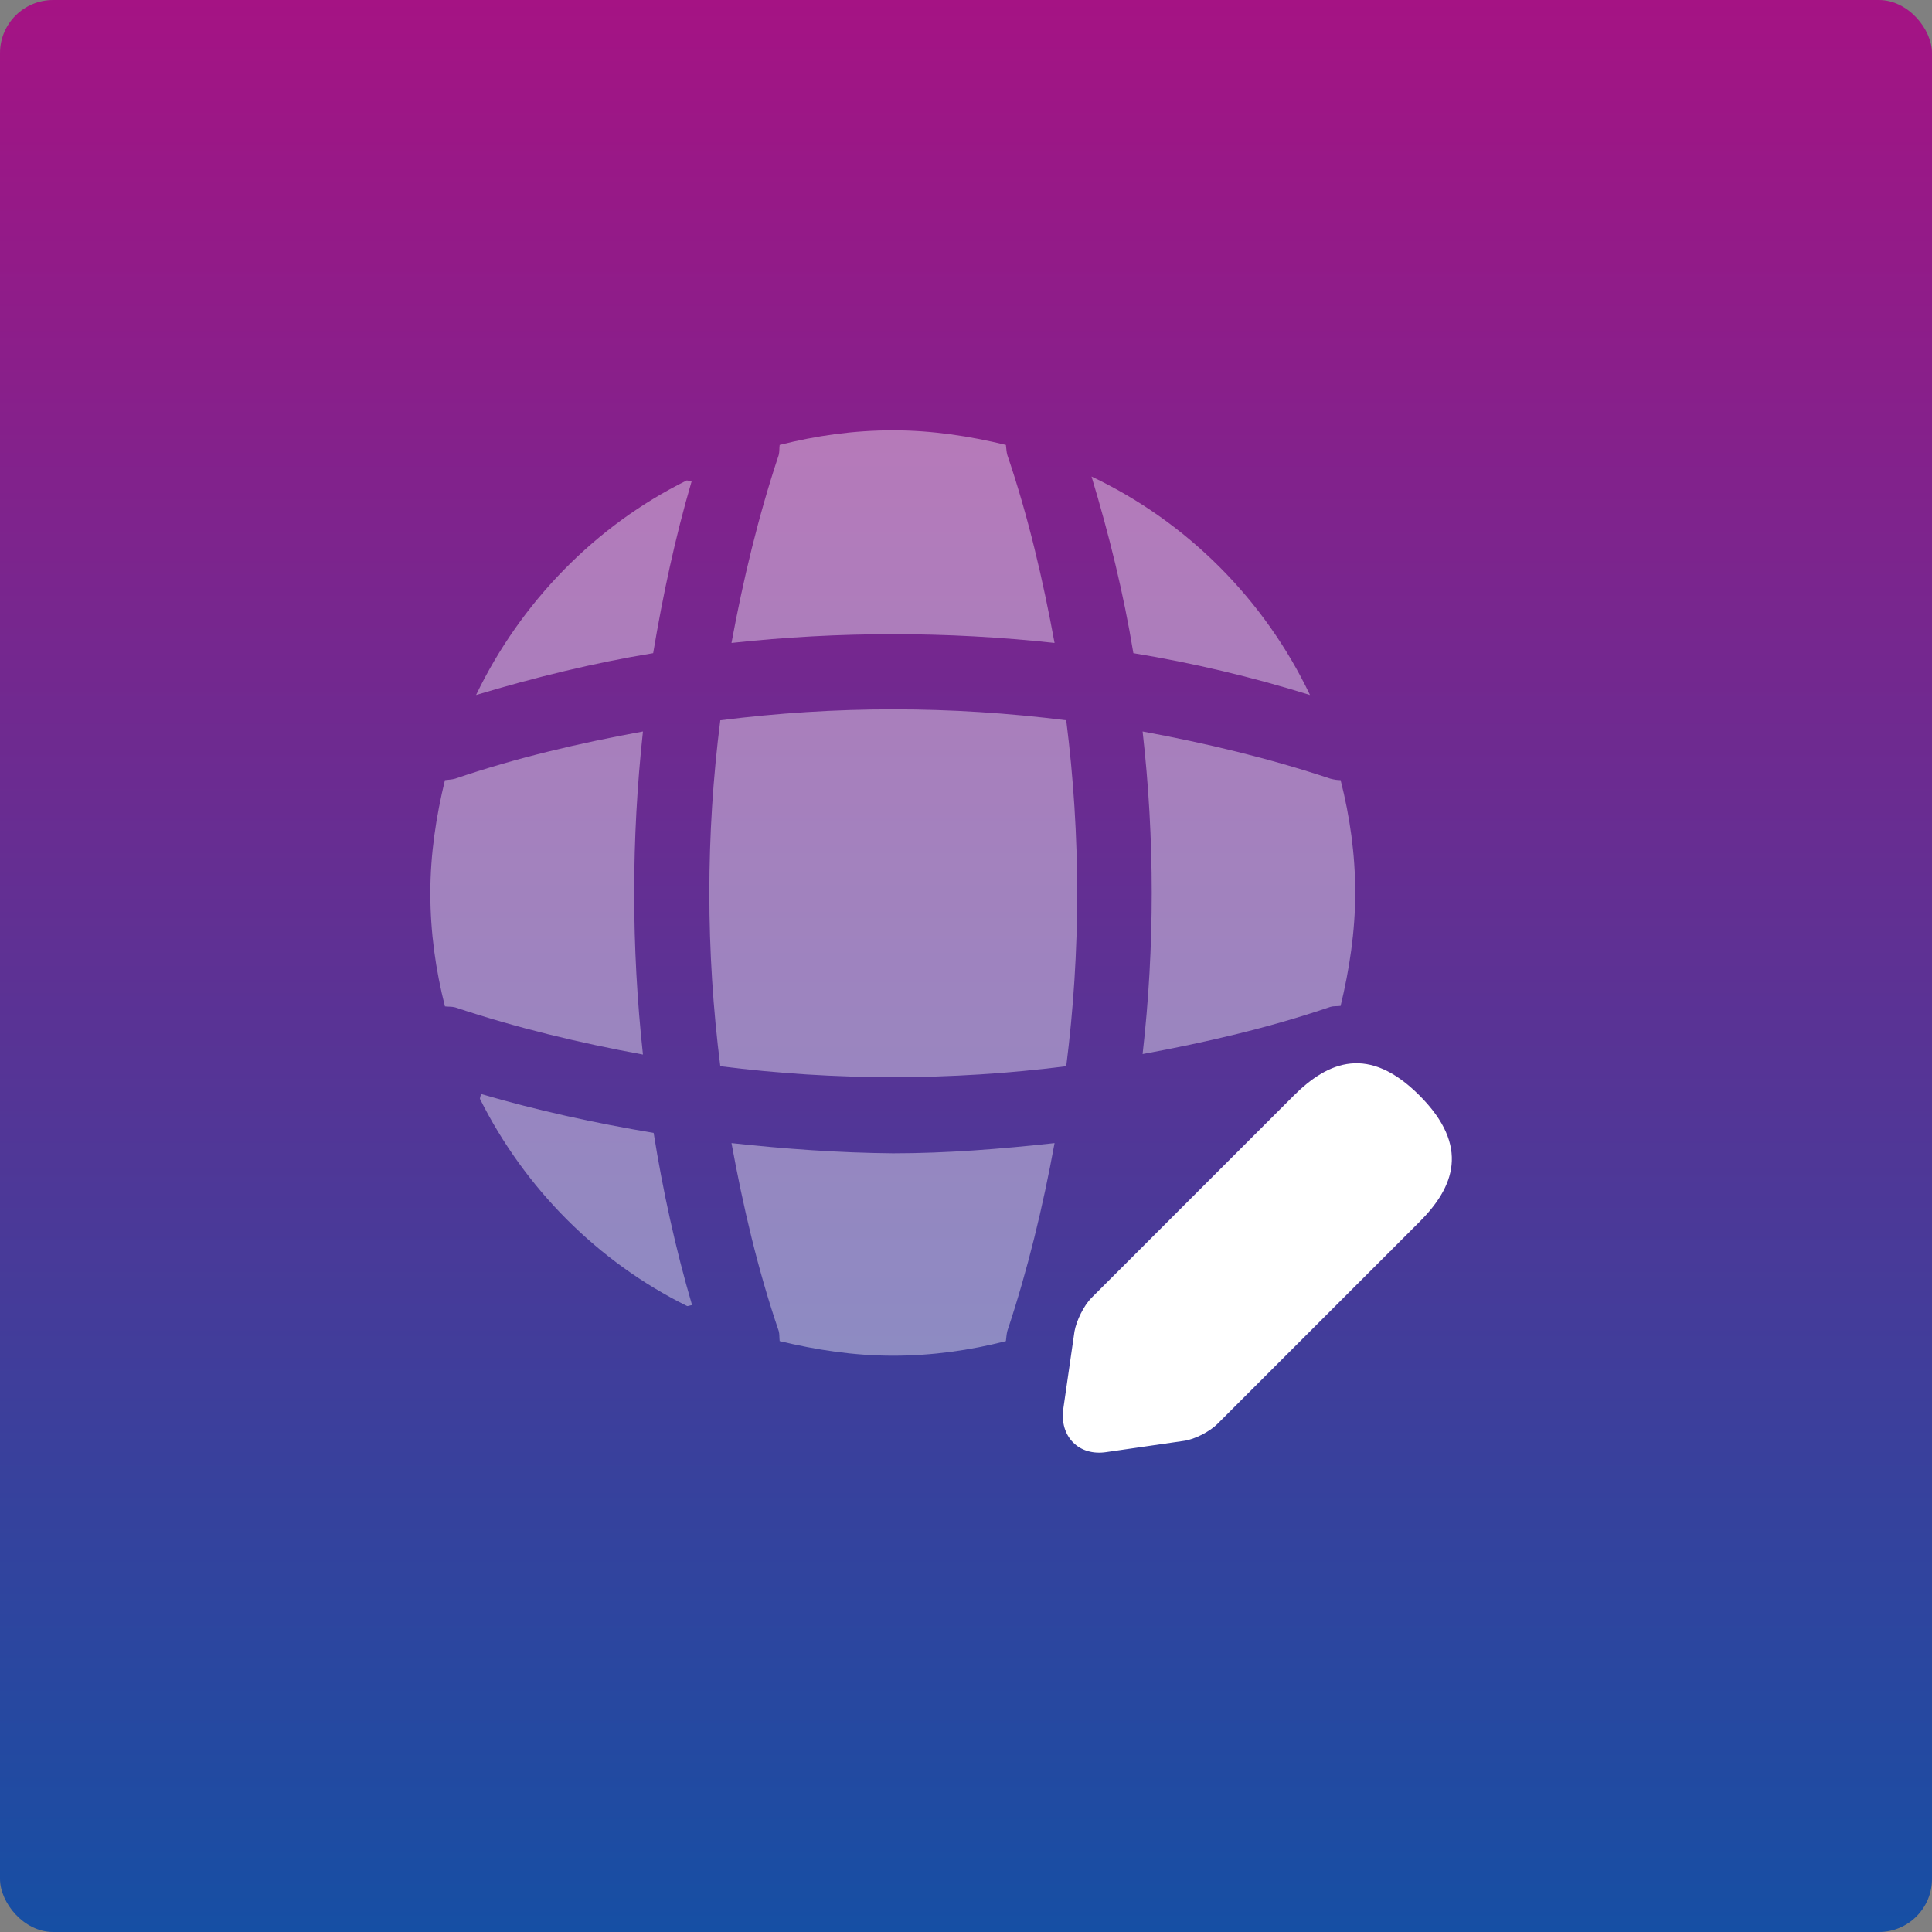 <?xml version="1.0" encoding="utf-8"?>
<svg xmlns="http://www.w3.org/2000/svg" fill="none" height="364" viewBox="0 0 364 364" width="364">
<rect x="0" y="0" width="364" height="364" fill="#808080" stroke="none"/>
<rect fill="url(#paint0_linear_81_263)" height="364" rx="10" width="364"/>
<path d="M243.691 206.476L205.649 244.517C204.183 245.984 202.808 248.826 202.441 250.842L200.333 265.417C199.599 270.642 203.266 274.4 208.491 273.575L223.066 271.467C225.083 271.192 227.924 269.726 229.391 268.259L267.433 230.217C273.941 223.709 277.058 216.009 267.433 206.384C257.899 196.851 250.291 199.876 243.691 206.476Z" fill="white"/>
<path d="M238.285 211.883C241.493 223.433 250.568 232.417 262.118 235.717Z" fill="white"/>
<path d="M90.606 206.108C90.606 206.383 90.423 206.75 90.423 207.025C98.856 223.892 112.606 237.733 129.473 246.075C129.748 246.075 130.115 245.892 130.39 245.892C127.273 235.258 124.89 224.35 123.148 213.442C112.148 211.608 101.24 209.225 90.606 206.108Z" fill="white" opacity="0.4"/>
<path d="M246.809 130.941C238.193 112.883 223.618 98.308 205.651 89.783C208.951 100.691 211.701 111.875 213.534 123.058C224.718 124.891 235.901 127.549 246.809 130.941Z" fill="white" opacity="0.4"/>
<path d="M89.693 130.942C100.693 127.642 111.877 124.892 123.06 123.059C124.893 112.15 127.185 101.334 130.302 90.7C130.027 90.7 129.66 90.517 129.385 90.517C112.152 99.042 98.127 113.434 89.693 130.942Z" fill="white" opacity="0.4"/>
<path d="M198.685 121.133C196.485 109.217 193.735 97.3 189.793 85.75C189.61 85.108 189.61 84.558 189.518 83.825C182.735 82.175 175.585 81.075 168.252 81.075C160.827 81.075 153.768 82.084 146.893 83.825C146.802 84.467 146.893 85.017 146.71 85.75C142.86 97.3 140.018 109.217 137.818 121.133C158.077 118.933 178.427 118.933 198.685 121.133Z" fill="white" opacity="0.4"/>
<path d="M121.135 137.816C109.127 140.016 97.302 142.766 85.752 146.708C85.11 146.891 84.56 146.891 83.827 146.983C82.177 153.766 81.077 160.916 81.077 168.249C81.077 175.674 82.085 182.733 83.827 189.608C84.469 189.699 85.019 189.608 85.752 189.791C97.302 193.641 109.127 196.483 121.135 198.683C118.935 178.425 118.935 158.074 121.135 137.816Z" fill="white" opacity="0.4"/>
<path d="M252.582 146.983C251.941 146.983 251.391 146.891 250.657 146.708C239.107 142.858 227.191 140.016 215.274 137.816C217.566 158.074 217.566 178.424 215.274 198.591C227.191 196.391 239.107 193.641 250.657 189.699C251.299 189.516 251.849 189.608 252.582 189.516C254.232 182.641 255.332 175.583 255.332 168.158C255.332 160.916 254.324 153.858 252.582 146.983Z" fill="white" opacity="0.4"/>
<path d="M137.818 215.367C140.018 227.375 142.768 239.2 146.71 250.75C146.893 251.392 146.802 251.942 146.893 252.675C153.768 254.325 160.827 255.425 168.252 255.425C175.585 255.425 182.735 254.417 189.518 252.675C189.61 252.033 189.61 251.483 189.793 250.75C193.643 239.2 196.485 227.375 198.685 215.367C188.602 216.467 178.427 217.292 168.252 217.292C158.077 217.2 147.902 216.467 137.818 215.367Z" fill="white" opacity="0.4"/>
<path d="M135.709 135.708C132.959 157.341 132.959 179.158 135.709 200.883C157.342 203.633 179.159 203.633 200.884 200.883C203.634 179.25 203.634 157.433 200.884 135.708C179.159 132.958 157.342 132.958 135.709 135.708Z" fill="white" opacity="0.4"/>
<defs>
<linearGradient gradientUnits="userSpaceOnUse" id="paint0_linear_81_263" x1="182" x2="182" y1="0" y2="364">
<stop stop-color="#A51384"/>
<stop offset="1" stop-color="#164FA4"/>
</linearGradient>
</defs>
</svg>